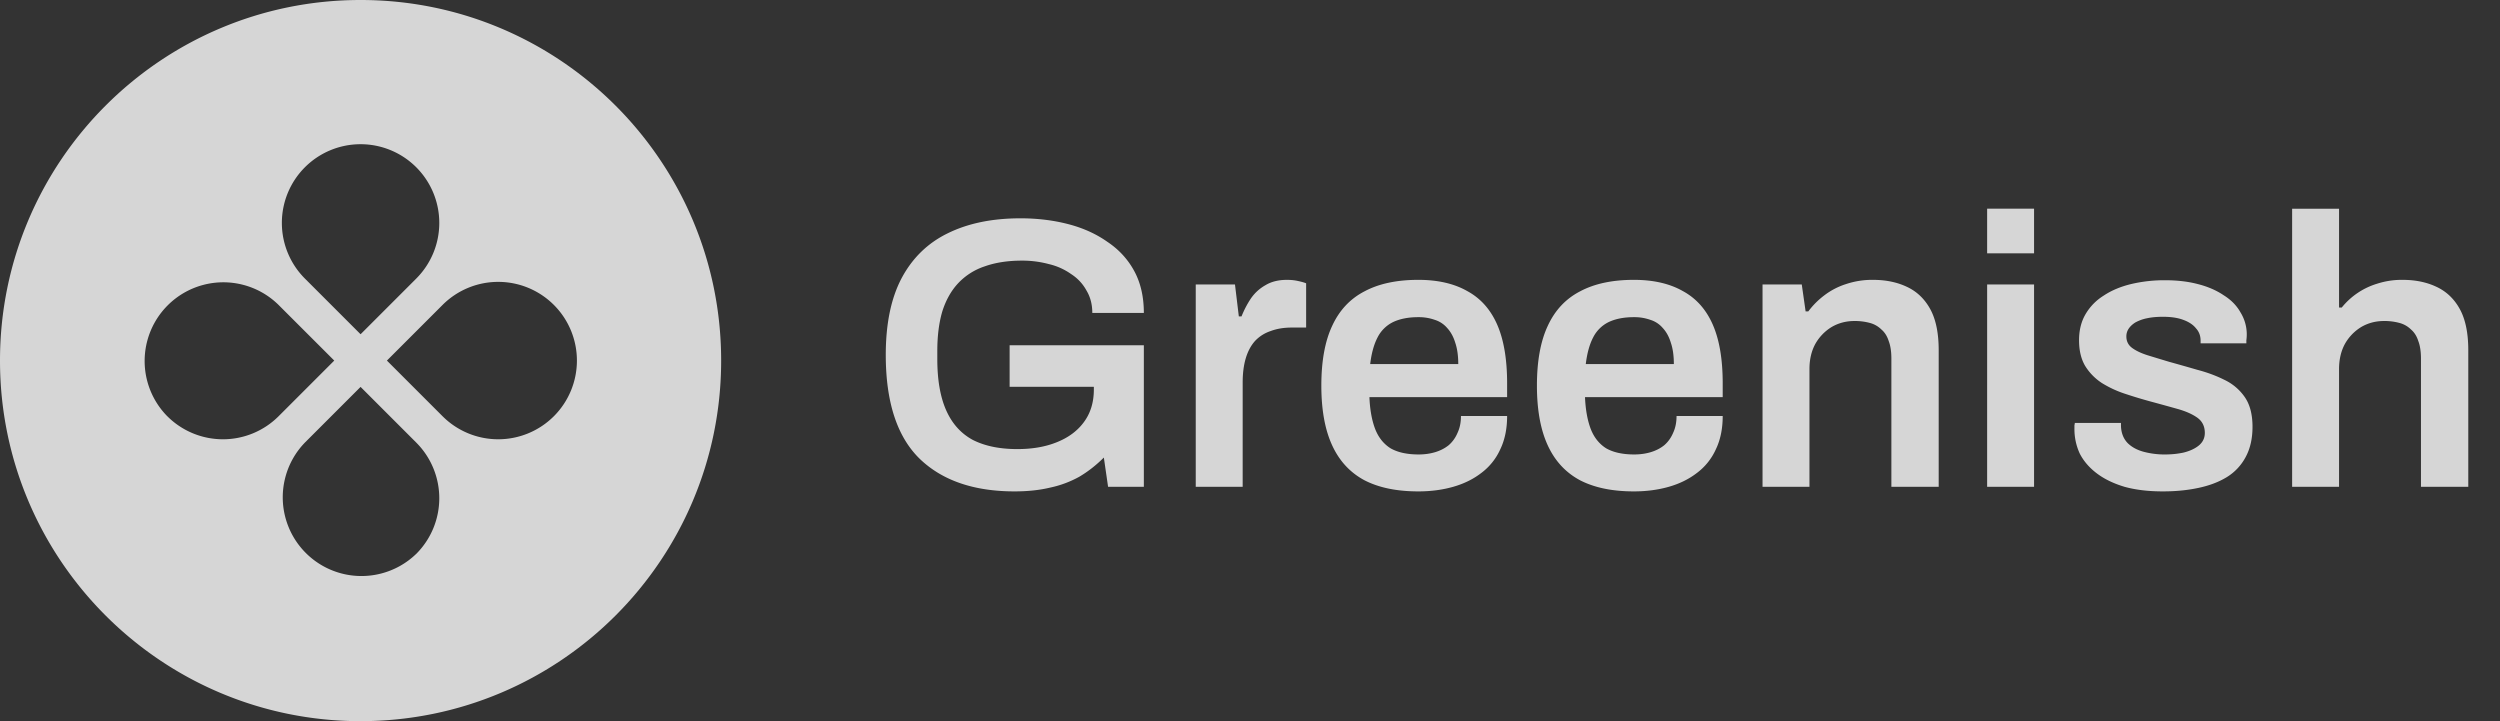 <svg xmlns="http://www.w3.org/2000/svg" width="208" height="60" fill="none"><rect width="100%" height="100%" fill="#333333" stroke="none"/><path fill="#fff" fill-opacity=".8" fill-rule="evenodd" d="M30 60c16.569 0 30-13.431 30-30C60 13.431 46.569 0 30 0 13.431 0 0 13.431 0 30c0 16.569 13.431 30 30 30Zm4.63-36.821a6.549 6.549 0 1 0-9.26 0l4.63 4.63 4.63-4.63Zm2.191 11.451a6.548 6.548 0 1 0 0-9.26L32.191 30l4.63 4.63Zm-2.19 11.452a6.549 6.549 0 0 0 0-9.26L30 32.19l-4.63 4.63a6.549 6.549 0 0 0 9.26 9.261ZM13.917 34.63a6.548 6.548 0 0 1 9.26-9.26L27.81 30l-4.63 4.63a6.548 6.548 0 0 1-9.261 0Z" clip-rule="evenodd"/><path fill="#fff" fill-opacity=".8" d="M84.416 40.884c-3.392 0-6.027-.907-7.904-2.72-1.877-1.835-2.816-4.715-2.816-8.64 0-2.581.437-4.704 1.312-6.368.896-1.685 2.176-2.933 3.84-3.744 1.685-.832 3.701-1.248 6.048-1.248 1.408 0 2.73.16 3.968.48 1.237.32 2.325.81 3.264 1.472.96.64 1.707 1.45 2.24 2.432.533.981.8 2.144.8 3.488H90.88c0-.704-.16-1.323-.48-1.856a3.759 3.759 0 0 0-1.28-1.376 5.26 5.26 0 0 0-1.856-.832 8.48 8.48 0 0 0-2.24-.288c-1.173 0-2.208.16-3.104.48a5.313 5.313 0 0 0-2.208 1.408c-.576.619-1.013 1.397-1.312 2.336-.277.939-.416 2.037-.416 3.296v.672c0 1.728.245 3.147.736 4.256.49 1.11 1.227 1.93 2.208 2.464 1.003.512 2.24.768 3.712.768 1.259 0 2.357-.192 3.296-.576.96-.384 1.707-.939 2.24-1.664.555-.747.832-1.653.832-2.72v-.224H84v-3.456h11.168V40.5h-2.976l-.352-2.432c-.64.64-1.323 1.173-2.048 1.6a8.722 8.722 0 0 1-2.4.896c-.875.213-1.867.32-2.976.32Zm15.07-.384V23.668h3.264l.32 2.656h.224c.214-.533.47-1.024.768-1.472.32-.47.726-.843 1.216-1.12.491-.299 1.088-.448 1.792-.448.342 0 .651.032.928.096.299.064.523.128.672.192v3.68h-1.184c-.661 0-1.248.096-1.76.288-.512.17-.949.448-1.312.832-.341.384-.597.864-.768 1.44-.17.576-.256 1.248-.256 2.016V40.5h-3.904Zm18.514.384c-1.792 0-3.286-.31-4.48-.928-1.195-.64-2.091-1.61-2.688-2.912-.598-1.301-.896-2.955-.896-4.96 0-2.027.298-3.68.896-4.96.597-1.301 1.493-2.261 2.688-2.88 1.194-.64 2.688-.96 4.48-.96 1.621 0 2.976.31 4.064.928 1.109.597 1.941 1.525 2.496 2.784.554 1.259.832 2.89.832 4.896v1.152h-11.456c.042 1.045.202 1.93.48 2.656.277.704.704 1.237 1.28 1.6.597.341 1.376.512 2.336.512.49 0 .949-.064 1.376-.192.426-.128.8-.32 1.12-.576.32-.277.565-.619.736-1.024.192-.405.288-.875.288-1.408h3.84c0 1.067-.192 1.995-.576 2.784a5.027 5.027 0 0 1-1.568 1.952c-.662.512-1.44.896-2.336 1.152-.896.256-1.867.384-2.912.384Zm-4-10.592h7.328c0-.704-.086-1.301-.256-1.792-.15-.49-.374-.896-.672-1.216a2.215 2.215 0 0 0-1.024-.672 3.964 3.964 0 0 0-1.376-.224c-.832 0-1.536.139-2.112.416a2.853 2.853 0 0 0-1.28 1.28c-.299.576-.502 1.312-.608 2.208Zm21.937 10.592c-1.792 0-3.285-.31-4.48-.928-1.195-.64-2.091-1.61-2.688-2.912-.597-1.301-.896-2.955-.896-4.96 0-2.027.299-3.68.896-4.96.597-1.301 1.493-2.261 2.688-2.88 1.195-.64 2.688-.96 4.48-.96 1.621 0 2.976.31 4.064.928 1.109.597 1.941 1.525 2.496 2.784.555 1.259.832 2.89.832 4.896v1.152h-11.456c.043 1.045.203 1.93.48 2.656.277.704.704 1.237 1.28 1.6.597.341 1.376.512 2.336.512.491 0 .949-.064 1.376-.192.427-.128.8-.32 1.12-.576.32-.277.565-.619.736-1.024.192-.405.288-.875.288-1.408h3.84c0 1.067-.192 1.995-.576 2.784a5.018 5.018 0 0 1-1.568 1.952c-.661.512-1.44.896-2.336 1.152-.896.256-1.867.384-2.912.384Zm-4-10.592h7.328c0-.704-.085-1.301-.256-1.792-.149-.49-.373-.896-.672-1.216a2.21 2.21 0 0 0-1.024-.672 3.96 3.96 0 0 0-1.376-.224c-.832 0-1.536.139-2.112.416a2.858 2.858 0 0 0-1.28 1.28c-.299.576-.501 1.312-.608 2.208ZM146.643 40.5V23.668h3.264l.32 2.24h.224c.384-.512.832-.96 1.344-1.344a5.95 5.95 0 0 1 1.792-.928 6.845 6.845 0 0 1 2.24-.352c1.066 0 2.005.192 2.816.576.832.384 1.482 1.003 1.952 1.856.469.853.704 1.995.704 3.424V40.5h-3.936V29.844c0-.597-.075-1.088-.224-1.472-.128-.405-.331-.725-.608-.96a2.138 2.138 0 0 0-.96-.544 4.778 4.778 0 0 0-1.28-.16c-.704 0-1.344.17-1.92.512a3.87 3.87 0 0 0-1.344 1.408c-.32.597-.48 1.29-.48 2.08V40.5h-3.904Zm18.687-19.424v-3.712h3.904v3.712h-3.904Zm0 19.424V23.668h3.904V40.5h-3.904Zm14.623.384c-1.216 0-2.283-.128-3.2-.384-.918-.277-1.686-.65-2.304-1.12-.619-.47-1.088-1.013-1.408-1.632a4.852 4.852 0 0 1-.448-2.08v-.288a.896.896 0 0 0 .032-.192h3.84v.256c.021.576.202 1.045.544 1.408.341.341.789.587 1.344.736a6.74 6.74 0 0 0 1.76.224c.554 0 1.077-.053 1.568-.16.512-.128.928-.32 1.248-.576.341-.277.512-.63.512-1.056 0-.555-.214-.981-.64-1.28-.427-.299-.992-.544-1.696-.736-.683-.192-1.419-.395-2.208-.608a39.732 39.732 0 0 1-2.112-.64 8.824 8.824 0 0 1-1.92-.896 4.553 4.553 0 0 1-1.376-1.408c-.342-.576-.512-1.29-.512-2.144 0-.832.181-1.557.544-2.176a4.492 4.492 0 0 1 1.504-1.536c.64-.427 1.397-.747 2.272-.96a12 12 0 0 1 2.848-.32c1.002 0 1.909.107 2.72.32.832.213 1.546.523 2.144.928.618.384 1.088.864 1.408 1.44a3.474 3.474 0 0 1 .48 2.304v.256h-3.808v-.224c0-.405-.128-.747-.384-1.024-.235-.299-.587-.533-1.056-.704-.448-.17-1.014-.256-1.696-.256-.512 0-.96.043-1.344.128a3.348 3.348 0 0 0-.96.352c-.235.15-.416.32-.544.512a1.129 1.129 0 0 0-.192.64c0 .405.16.725.48.96.32.235.746.437 1.28.608.554.17 1.152.352 1.792.544.768.213 1.557.437 2.368.672.81.213 1.557.49 2.24.832a4.296 4.296 0 0 1 1.696 1.44c.426.619.64 1.44.64 2.464 0 .981-.192 1.824-.576 2.528a4.35 4.35 0 0 1-1.568 1.664c-.662.405-1.451.704-2.368.896-.896.192-1.878.288-2.944.288Zm10.752-.384V17.364h3.904v8.224h.224a6.013 6.013 0 0 1 2.944-1.984 6.647 6.647 0 0 1 2.112-.32c1.067 0 2.005.192 2.816.576.832.384 1.483 1.003 1.952 1.856.469.853.704 1.995.704 3.424V40.5h-3.936V29.844c0-.597-.075-1.088-.224-1.472-.128-.405-.331-.725-.608-.96a2.138 2.138 0 0 0-.96-.544 4.778 4.778 0 0 0-1.28-.16c-.704 0-1.344.17-1.92.512a3.87 3.87 0 0 0-1.344 1.408c-.32.597-.48 1.29-.48 2.08V40.5h-3.904Z"/></svg>